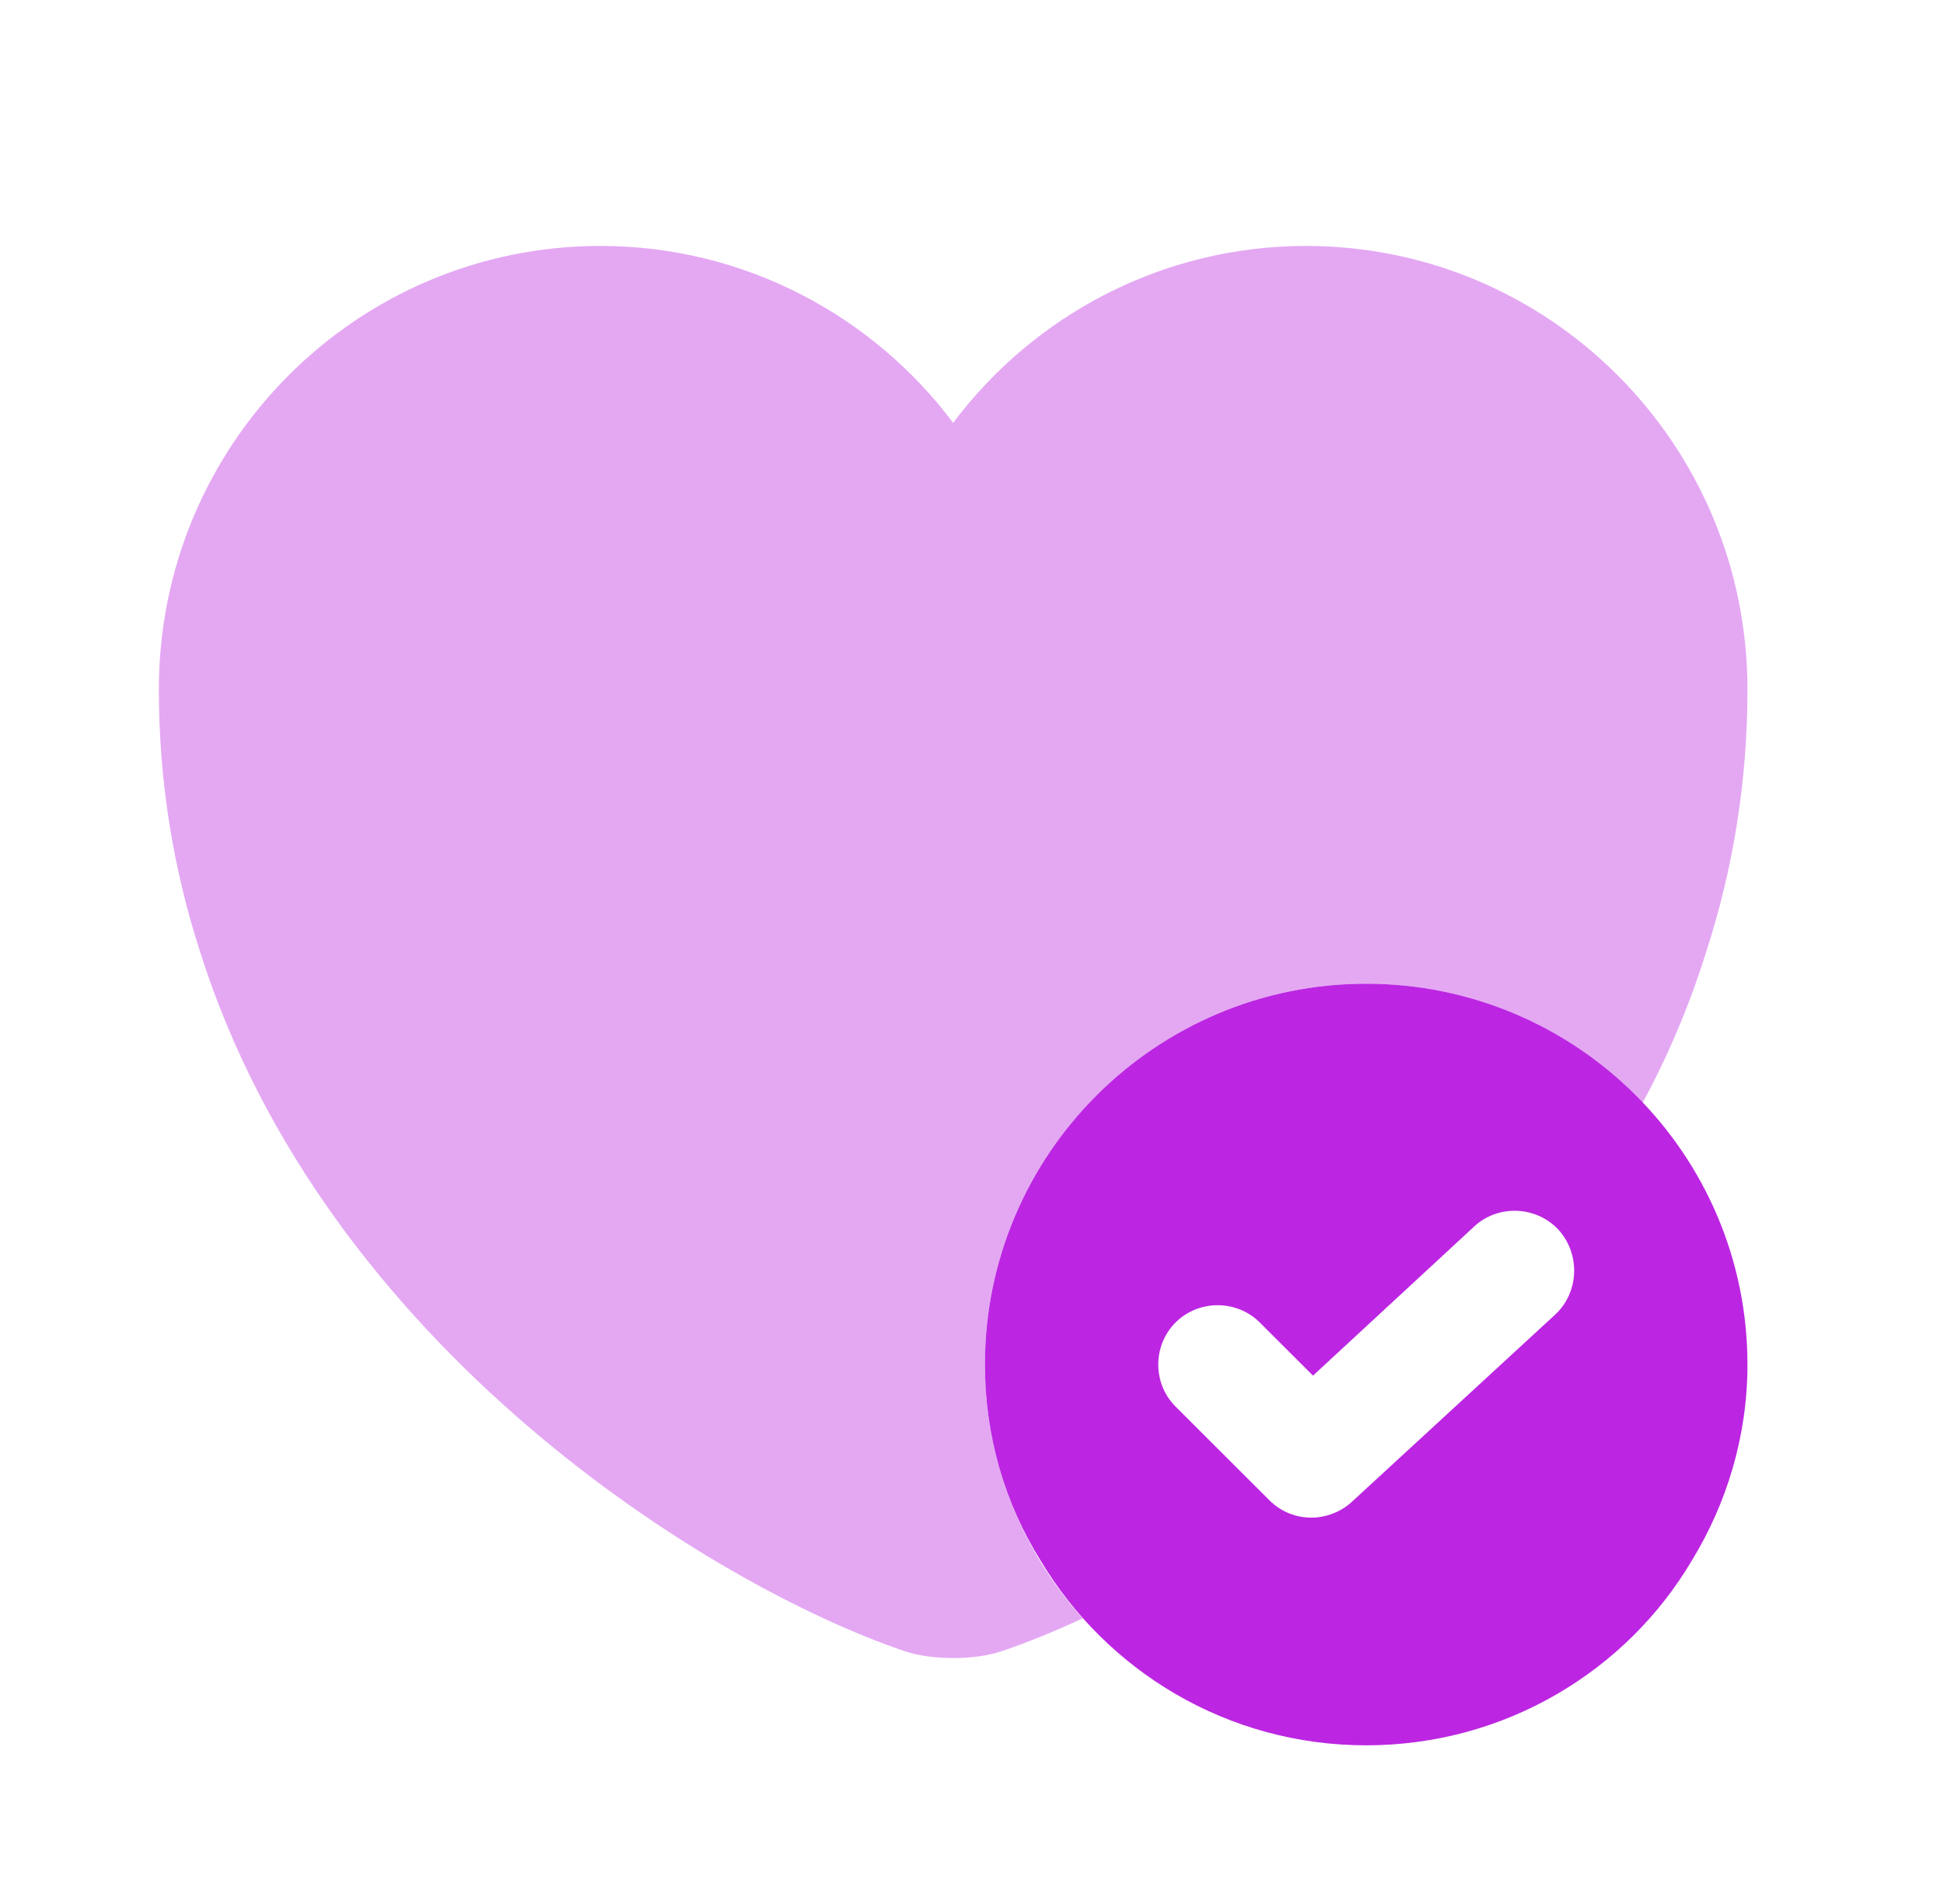 <svg width="49" height="48" viewBox="0 0 49 48" fill="none" xmlns="http://www.w3.org/2000/svg">
<path d="M34.436 24.8C29.131 24.8 24.826 29.1 24.826 34.4C24.826 36.2 25.327 37.9 26.228 39.34C27.889 42.12 30.933 44 34.436 44C37.94 44 41.003 42.12 42.645 39.34C43.526 37.9 44.046 36.2 44.046 34.4C44.046 29.1 39.742 24.8 34.436 24.8ZM39.201 33.14L34.076 37.86C33.795 38.12 33.415 38.26 33.055 38.26C32.674 38.26 32.294 38.12 31.994 37.82L29.631 35.46C29.05 34.88 29.05 33.92 29.631 33.34C30.212 32.76 31.173 32.76 31.753 33.34L33.095 34.68L37.159 30.92C37.76 30.36 38.721 30.4 39.281 31C39.842 31.62 39.802 32.58 39.201 33.14Z" fill="#BC26E2"/>
<path opacity="0.4" d="M44.046 17.38C44.046 19.76 43.666 21.96 43.005 24C42.585 25.34 42.044 26.62 41.404 27.8C39.642 25.94 37.179 24.8 34.436 24.8C29.131 24.8 24.826 29.1 24.826 34.4C24.826 36.86 25.767 39.1 27.289 40.8C26.548 41.14 25.867 41.42 25.267 41.62C24.586 41.86 23.465 41.86 22.784 41.62C17.959 39.98 8.209 34 5.045 24C4.385 21.96 4.004 19.76 4.004 17.38C4.004 11.2 8.989 6.2 15.136 6.2C18.76 6.2 22.003 7.96 24.025 10.66C26.047 7.96 29.291 6.2 32.915 6.2C39.061 6.2 44.046 11.2 44.046 17.38Z" fill="#BC26E2"/>
</svg>
